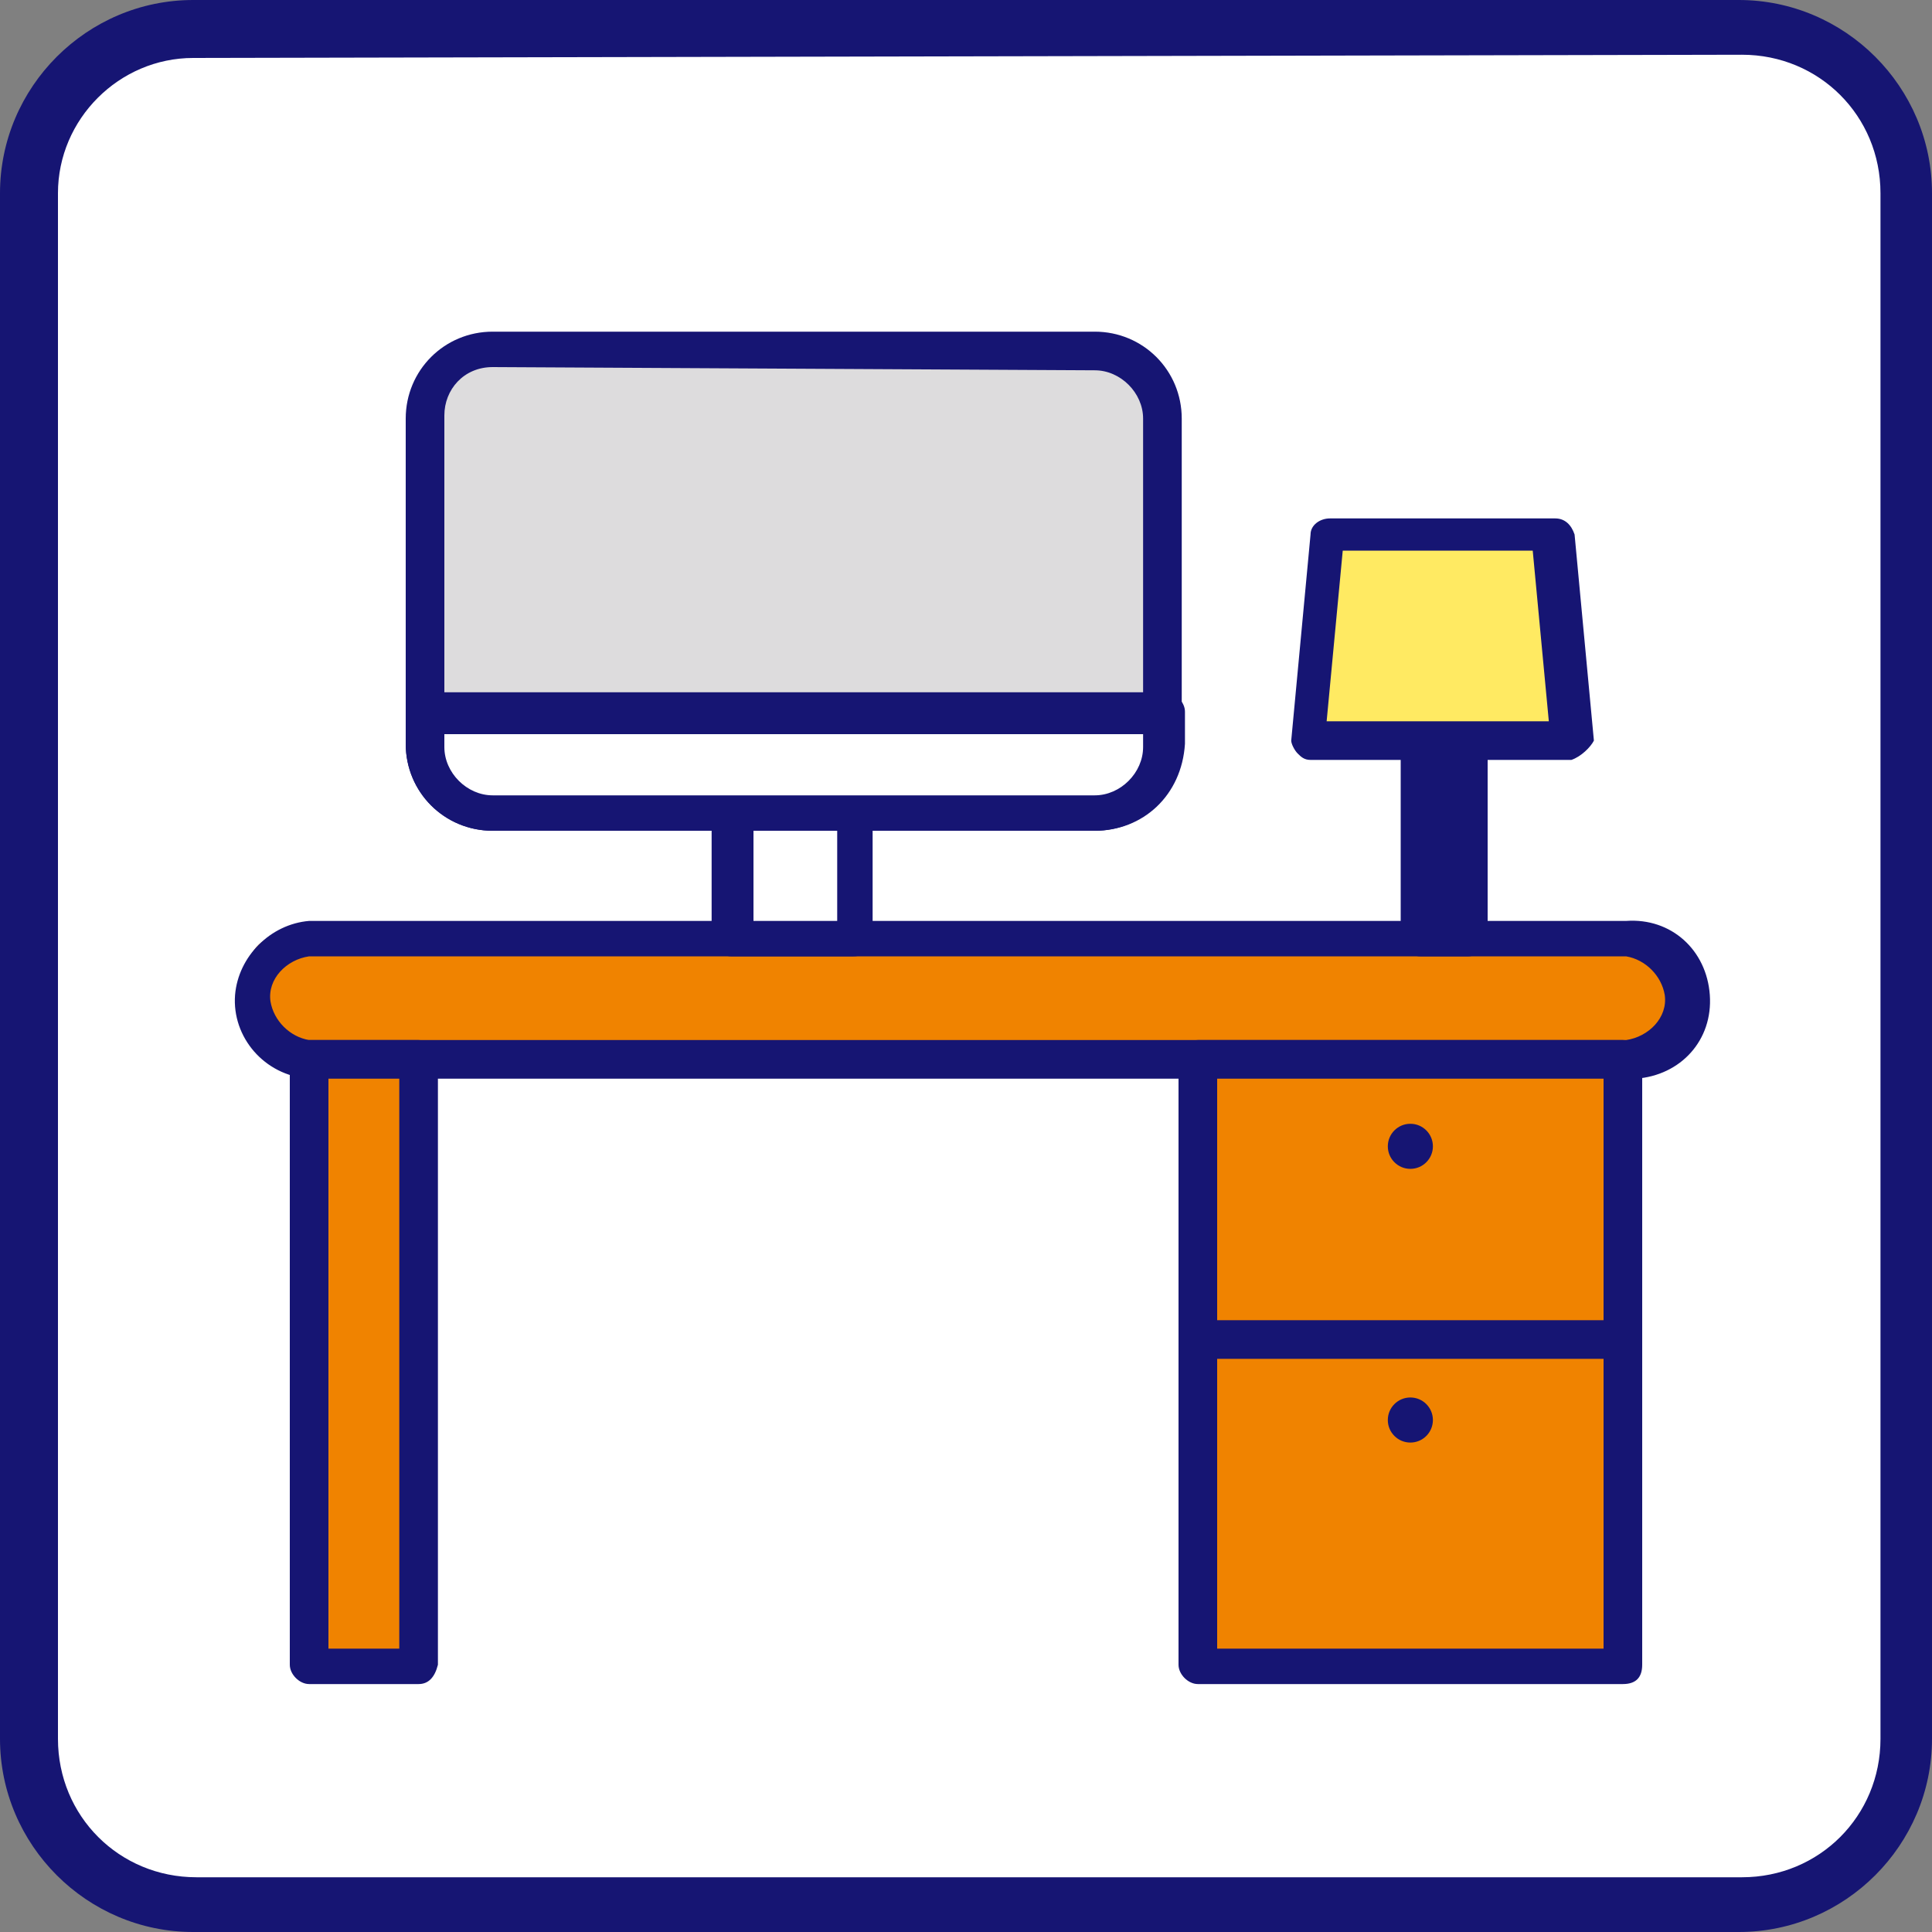 <?xml version="1.0" encoding="utf-8"?>
<!-- Generator: Adobe Illustrator 22.1.0, SVG Export Plug-In . SVG Version: 6.00 Build 0)  -->
<svg version="1.1" id="レイヤー_1" xmlns="http://www.w3.org/2000/svg" xmlns:xlink="http://www.w3.org/1999/xlink" x="0px"
	 y="0px" viewBox="0 0 60 60" style="enable-background:new 0 0 60 60;" xml:space="preserve">
<rect x="0" y="0" width="60" height="60" fill="#808080" stroke="none"/>
<style type="text/css">
	.st0{fill:#FFFFFF;}
	.st1{fill:#161573;}
	.st2{fill:#F08300;}
	.st3{fill:none;}
	.st4{fill:#DDDCDD;}
	.st5{fill:#FFEA62;}
</style>
<title>plan_ic07</title>
<g id="レイヤー_2_1_">
	<g id="内容">
		<g>
			<g>
				<g>
					<path class="st0" d="M54,59.1H6c-2.8,0-5.1-2.3-5.1-5.1V6c0-2.9,2.4-5.2,5.3-5.1c0.1,0,0.1,0,0.2,0h47.9
						C57.1,1,59.2,3.3,59.1,6v48C59.1,56.8,56.8,59.1,54,59.1z"/>
					<path class="st1" d="M54,60H6c-3.3,0-6-2.7-6-6V6c0-3.3,2.7-6,6-6h48c3.3,0,6,2.7,6,6c0,0,0,0,0,0v48C60,57.3,57.3,60,54,60
						L54,60z M6,1.8C3.7,1.8,1.8,3.7,1.8,6v48c0,2.4,1.9,4.3,4.3,4.3l0,0h48c2.4,0,4.3-1.9,4.3-4.3V6c0-2.4-1.9-4.3-4.3-4.3L6,1.8z"
						/>
				</g>
				<g>
					<g>
						<path class="st2" d="M8.6,29.1h42.8c0.5,0,0.9,0.4,0.9,0.9V32c0,0.5-0.4,0.9-0.9,0.9H8.6c-0.5,0-0.9-0.4-0.9-0.9v-1.9
							C7.7,29.6,8.1,29.1,8.6,29.1z"/>
						<path class="st1" d="M50.4,33.5H9.6c-1.4-0.1-2.4-1.3-2.3-2.6c0.1-1.2,1.1-2.2,2.3-2.3h40.9c1.4-0.1,2.5,0.9,2.6,2.3
							c0.1,1.4-0.9,2.5-2.3,2.6C50.6,33.5,50.5,33.5,50.4,33.5z M9.6,29.7c-0.7,0.1-1.3,0.7-1.2,1.4c0.1,0.6,0.6,1.1,1.2,1.2h40.9
							c0.7-0.1,1.3-0.7,1.2-1.4c-0.1-0.6-0.6-1.1-1.2-1.2H9.6z"/>
					</g>
					<g>
						<rect x="37.2" y="32.9" class="st2" width="13.2" height="18.8"/>
						<path class="st1" d="M50.4,52.3H37.2c-0.3,0-0.6-0.3-0.6-0.6v0V32.9c0-0.3,0.3-0.6,0.6-0.6h13.2c0.3,0,0.6,0.3,0.6,0.6v18.8
							C51,52.1,50.8,52.3,50.4,52.3z M37.8,51.2h12V33.5h-12V51.2z"/>
					</g>
					<g>
						<line class="st3" x1="37.2" y1="41.6" x2="50.4" y2="41.6"/>
						<path class="st1" d="M50.4,42.2H37.2c-0.3,0-0.6-0.3-0.6-0.6c0-0.3,0.3-0.6,0.6-0.6c0,0,0,0,0,0h13.2c0.3,0,0.6,0.3,0.6,0.6
							C51,41.9,50.8,42.2,50.4,42.2z"/>
					</g>
					<circle class="st1" cx="43.8" cy="35.6" r="0.7"/>
					<circle class="st1" cx="43.8" cy="44.1" r="0.7"/>
					<g>
						<rect x="22.8" y="23.6" class="st0" width="3.8" height="5.6"/>
						<path class="st1" d="M26.5,29.7h-3.8c-0.3,0-0.6-0.3-0.6-0.6v-5.6c0-0.3,0.3-0.6,0.6-0.6h3.8c0.3,0,0.6,0.3,0.6,0.6v5.6
							C27.1,29.4,26.9,29.7,26.5,29.7C26.6,29.7,26.5,29.7,26.5,29.7z M23.3,28.6H26v-4.4h-2.6V28.6z"/>
					</g>
					<g>
						<path class="st4" d="M14.2,10.9h21c0.6,0,1,0.4,1,1v12.4c0,0.6-0.4,1-1,1h-21c-0.6,0-1-0.4-1-1V11.9
							C13.2,11.3,13.6,10.9,14.2,10.9z"/>
						<path class="st1" d="M34,25.8H15.3c-1.5,0-2.7-1.2-2.7-2.7V13c0-1.5,1.2-2.7,2.7-2.7H34c1.5,0,2.7,1.2,2.7,2.7v10.2
							C36.7,24.6,35.5,25.8,34,25.8z M15.3,11.4c-0.9,0-1.5,0.7-1.5,1.5c0,0,0,0,0,0v10.2c0,0.8,0.7,1.5,1.5,1.5H34
							c0.8,0,1.5-0.7,1.5-1.5V13c0-0.8-0.7-1.5-1.5-1.5L15.3,11.4z"/>
					</g>
					<g>
						<rect x="9.6" y="32.9" class="st2" width="3.4" height="18.8"/>
						<path class="st1" d="M13,52.3H9.6c-0.3,0-0.6-0.3-0.6-0.6V32.9c0-0.3,0.3-0.6,0.6-0.6H13c0.3,0,0.6,0.3,0.6,0.6v18.8
							C13.5,52.1,13.3,52.3,13,52.3C13,52.3,13,52.3,13,52.3z M10.2,51.2h2.2V33.5h-2.2L10.2,51.2z"/>
					</g>
					<g>
						<rect x="44.1" y="22.2" class="st1" width="1.5" height="6.9"/>
						<path class="st1" d="M45.6,29.7h-1.5c-0.3,0-0.6-0.3-0.6-0.6v-6.9c0-0.3,0.3-0.6,0.6-0.6h1.5c0.3,0,0.6,0.3,0.6,0.6v6.9
							C46.2,29.4,45.9,29.7,45.6,29.7z M44.7,28.6H45v-5.8h-0.3V28.6z"/>
					</g>
					<g>
						<polygon class="st5" points="48.8,23 40.6,23 41.2,16.5 48.2,16.5 						"/>
						<path class="st1" d="M48.8,23.6h-8.1c-0.2,0-0.3-0.1-0.4-0.2c-0.1-0.1-0.2-0.3-0.2-0.4l0.6-6.4c0-0.3,0.3-0.5,0.6-0.5h7
							c0.3,0,0.5,0.2,0.6,0.5l0.6,6.4C49.4,23.2,49.1,23.5,48.8,23.6C48.8,23.6,48.8,23.6,48.8,23.6L48.8,23.6z M41.2,22.4h6.9
							l-0.5-5.3h-5.9L41.2,22.4z"/>
					</g>
					<g>
						<path class="st0" d="M13.2,22.2h23l0,0v1.5c0,0.9-0.7,1.5-1.5,1.5l0,0H14.7c-0.9,0-1.5-0.7-1.5-1.5V22.2L13.2,22.2z"/>
						<path class="st1" d="M34,25.8H15.3c-1.5,0-2.7-1.2-2.7-2.7v-1c0-0.3,0.3-0.6,0.6-0.6h23c0.3,0,0.6,0.3,0.6,0.6v1
							C36.7,24.7,35.5,25.8,34,25.8C34.1,25.8,34,25.8,34,25.8z M13.8,22.8v0.4c0,0.8,0.7,1.5,1.5,1.5H34c0.8,0,1.5-0.7,1.5-1.5
							v-0.4H13.8z"/>
					</g>
				</g>
			</g>
		</g>
	</g>
</g>
</svg>
